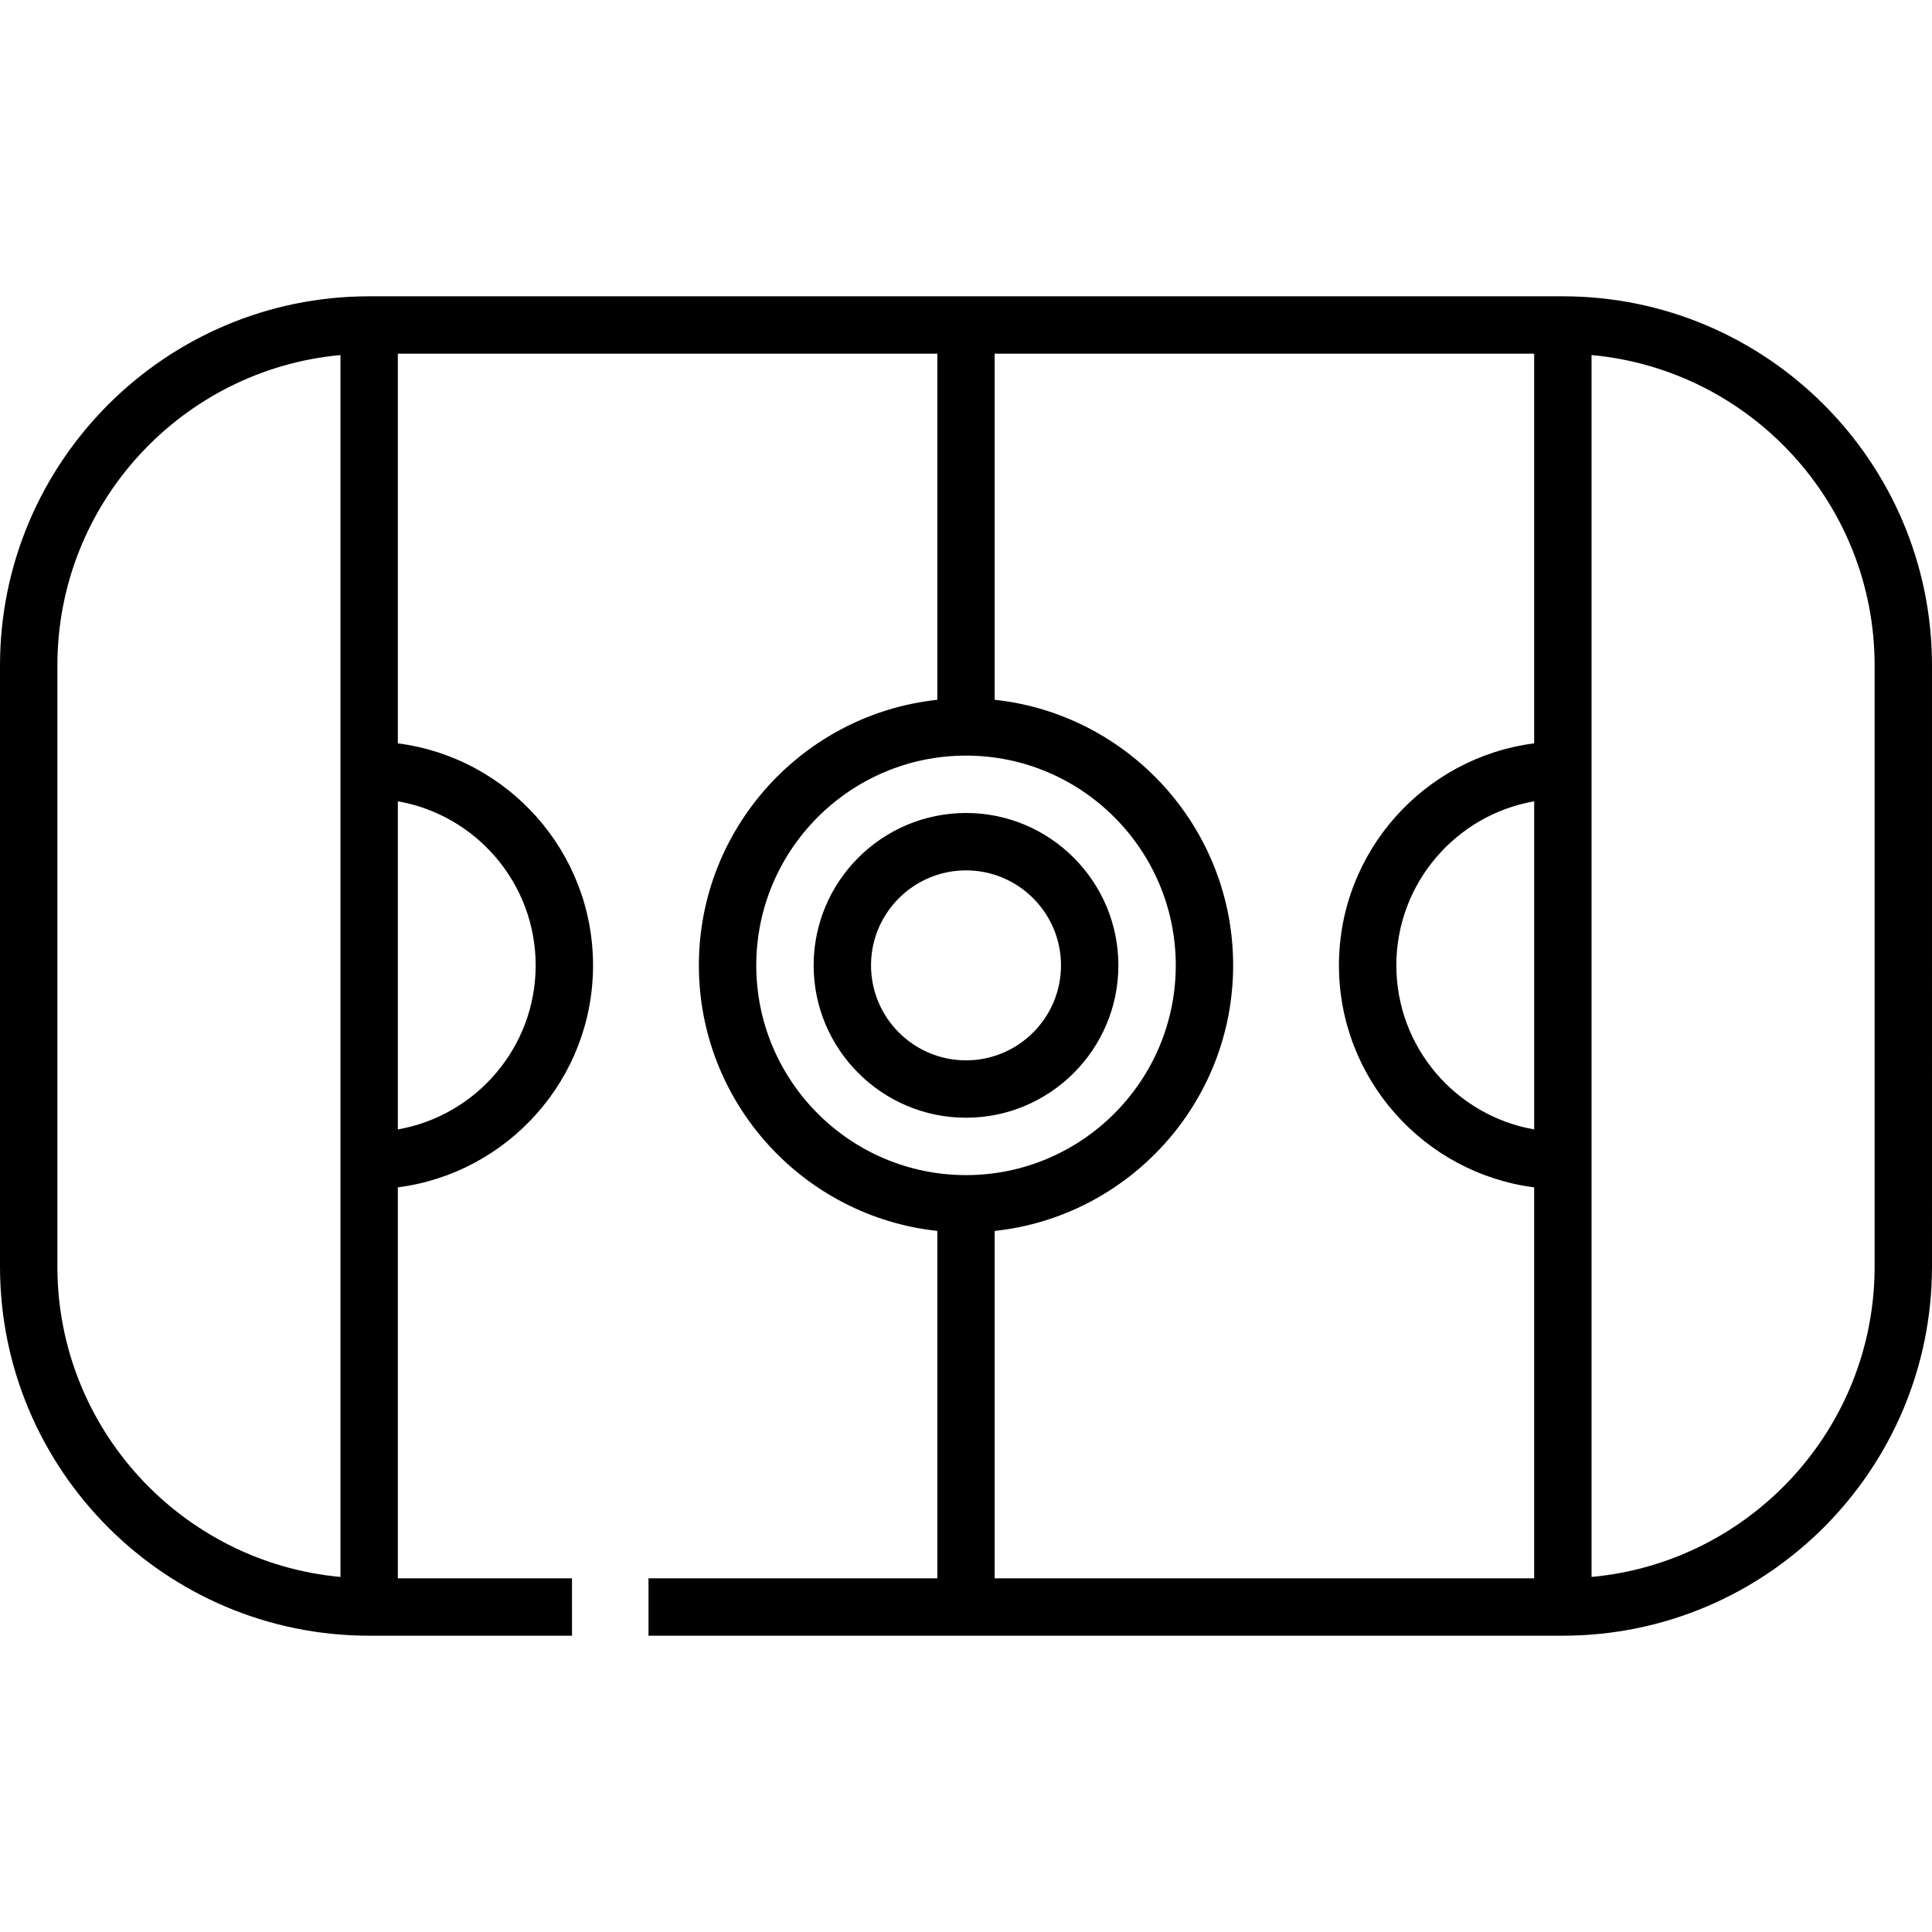 <?xml version="1.0" encoding="iso-8859-1"?>
<!-- Uploaded to: SVG Repo, www.svgrepo.com, Generator: SVG Repo Mixer Tools -->
<svg fill="#000000" height="800px" width="800px" version="1.1" id="Layer_1" xmlns="http://www.w3.org/2000/svg" xmlns:xlink="http://www.w3.org/1999/xlink" 
	 viewBox="0 0 511.999 511.999" xml:space="preserve">
<g>
	<g>
		<path d="M414.174,78.523H97.826C43.885,78.523,0,122.408,0,176.349V335.65c0,53.941,43.885,97.826,97.826,97.826h53.758V418.27
			h-46.155V314.663c29.139-3.746,51.734-28.692,51.734-58.834s-22.595-55.088-51.734-58.834V93.729h142.967v91.723
			c-35.47,3.807-63.186,33.912-63.186,70.377s27.716,66.57,63.186,70.377v92.063h-76.536v15.206h242.312
			c53.941,0,97.826-43.885,97.826-97.826V176.349C512,122.408,468.114,78.523,414.174,78.523z M90.223,196.492v118.675v102.738
			c-42.005-3.852-75.017-39.262-75.017-82.255V176.349c0-42.993,33.012-78.404,75.017-82.256V196.492z M141.957,255.83
			c0,21.742-15.804,39.862-36.528,43.476v-86.952C126.153,215.967,141.957,234.088,141.957,255.83z M200.417,255.83
			c0-30.649,24.936-55.586,55.586-55.586c30.649,0,55.586,24.936,55.586,55.586s-24.936,55.586-55.586,55.586
			C225.353,311.415,200.417,286.48,200.417,255.83z M406.57,418.27H263.603v-92.062c35.473-3.805,63.192-33.911,63.192-70.378
			s-27.719-66.573-63.192-70.378V93.728H406.57v103.267c-29.139,3.746-51.734,28.692-51.734,58.834
			c0,30.142,22.595,55.088,51.734,58.834V418.27z M406.571,299.306c-20.724-3.613-36.528-21.734-36.528-43.476
			s15.804-39.862,36.528-43.476V299.306z M496.794,335.65c0,42.993-33.011,78.404-75.017,82.256V315.168V196.492V94.093
			c42.005,3.852,75.017,39.262,75.017,82.256V335.65z"/>
	</g>
</g>
<g>
	<g>
		<path d="M256.003,215.45c-22.266,0-40.379,18.114-40.379,40.379s18.114,40.379,40.379,40.379
			c22.266,0,40.379-18.114,40.379-40.379S278.268,215.45,256.003,215.45z M256.003,281.003c-13.88,0-25.173-11.292-25.173-25.173
			c0-13.88,11.293-25.173,25.173-25.173c13.88,0,25.173,11.293,25.173,25.173S269.883,281.003,256.003,281.003z"/>
	</g>
</g>
</svg>